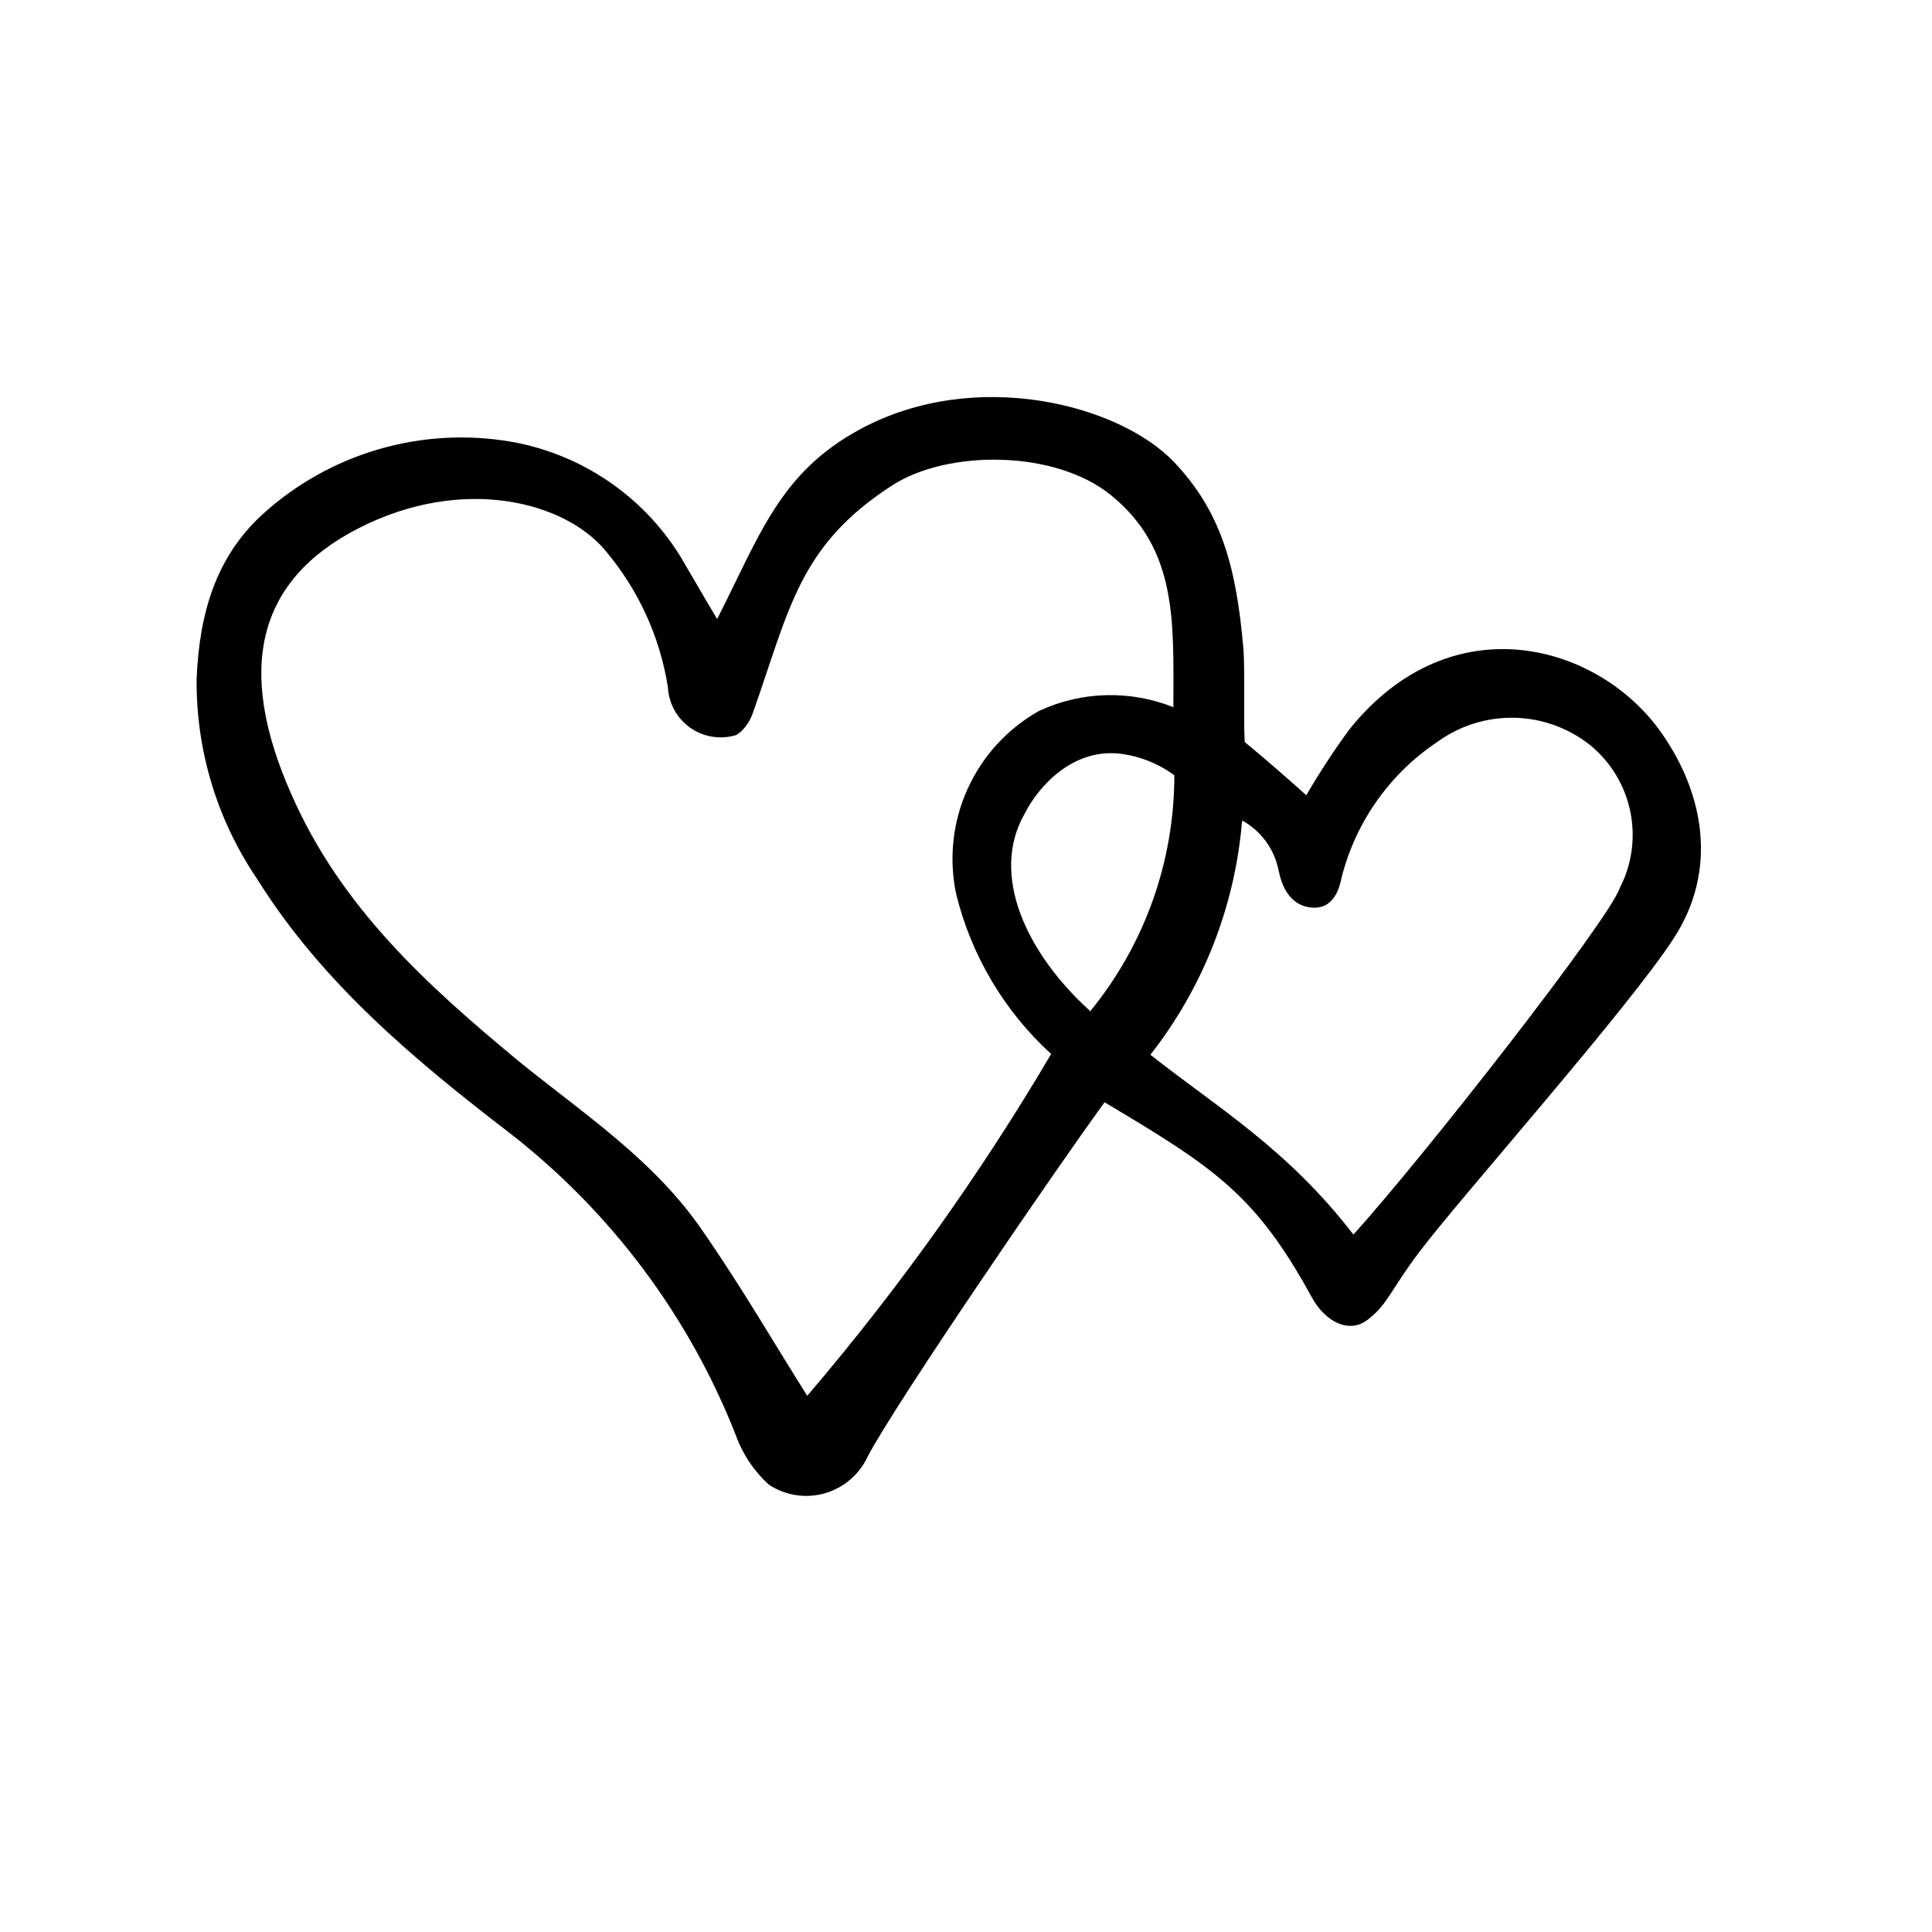 <?xml version="1.0" encoding="UTF-8"?>
<!-- Uploaded to: ICON Repo, www.svgrepo.com, Generator: ICON Repo Mixer Tools -->
<svg fill="#000000" width="800px" height="800px" version="1.1" viewBox="144 144 512 512" xmlns="http://www.w3.org/2000/svg">
 <path d="m334.05 308.05c11.438-22.469 16.625-38.844 38.039-50.383 30.531-16.375 68.469-6.449 82.977 8.715 12.594 13.199 16.574 27.91 18.438 49.422 0.453 5.039 0 18.137 0.352 24.836 3.93 3.176 12.395 10.531 16.324 14.105v0.008c3.516-6.047 7.352-11.898 11.488-17.535 27.156-33.754 66.352-22.52 82.777 1.211 11.539 16.574 14.461 36.527 3.324 53.906-11.789 18.441-56.781 69.074-67.461 83.23-7.707 10.078-8.516 14.207-14.008 18.289-4.734 3.578-11.082 0.555-14.711-6.144-14.812-27.105-25.746-34.258-54.863-51.59-12.746 17.43-55.367 79.75-62.773 93.855-2.184 4.75-6.328 8.312-11.352 9.758-5.023 1.441-10.43 0.621-14.797-2.25-3.957-3.559-6.969-8.043-8.766-13.047-12.414-31.625-33.129-59.316-59.953-80.156-25.191-19.348-49.676-39.75-66.855-67.207v-0.004c-10.668-15.641-16.293-34.172-16.125-53.102 0.707-17.281 5.039-32.242 17.383-43.578 17.879-16.32 42.301-23.441 66.148-19.297 18.473 3.309 34.68 14.293 44.59 30.23 3.223 5.441 6.348 10.93 9.824 16.727zm120.91 23.426c0-22.52 1.258-41.816-16.574-56.277-14.863-12.043-43.277-12.043-57.938-2.57-24.836 16.02-27.207 32.848-36.98 60.457-0.805 2.367-3.125 5.594-5.039 5.894v0.004c-4.074 1.031-8.395 0.18-11.773-2.316-3.379-2.5-5.457-6.387-5.66-10.582-2.109-13.324-7.82-25.816-16.523-36.125-10.68-12.949-37.734-20.152-65.496-5.945-26.652 13.652-32.648 36.98-17.734 70.535 13.199 30.027 35.871 50.48 60.156 70.633 17.332 14.055 36.273 26.449 49.02 45.344 10.078 14.508 18.793 29.574 27.508 43.379 24.137-28.262 45.762-58.57 64.641-90.586-12.426-11.344-21.195-26.129-25.191-42.469-1.965-9.371-0.891-19.125 3.07-27.84 3.961-8.719 10.598-15.941 18.945-20.629 11.27-5.231 24.203-5.559 35.723-0.906zm18.188 30.23c-1.891 22.531-10.332 44.02-24.285 61.816 17.887 14.105 36.324 24.938 53.809 47.66 19.598-21.766 67.762-83.531 70.535-91.742l-0.004-0.004c3.262-6.262 4.266-13.461 2.844-20.379s-5.184-13.137-10.652-17.605c-5.699-4.523-12.719-7.062-19.992-7.234s-14.402 2.031-20.312 6.277c-13.129 8.699-22.402 22.125-25.895 37.48-0.555 2.367-2.266 6.297-6.246 6.551-3.981 0.25-8.465-1.812-10.078-9.723-1.07-5.629-4.574-10.5-9.57-13.301zm-40.305 50.383v-0.004c14.477-17.66 22.379-39.789 22.367-62.625-4.269-3.148-9.289-5.129-14.559-5.742-12.242-1.309-21.312 8.363-25.191 16.07-9.066 16.023 0.453 36.73 17.281 51.996z"/>
</svg>